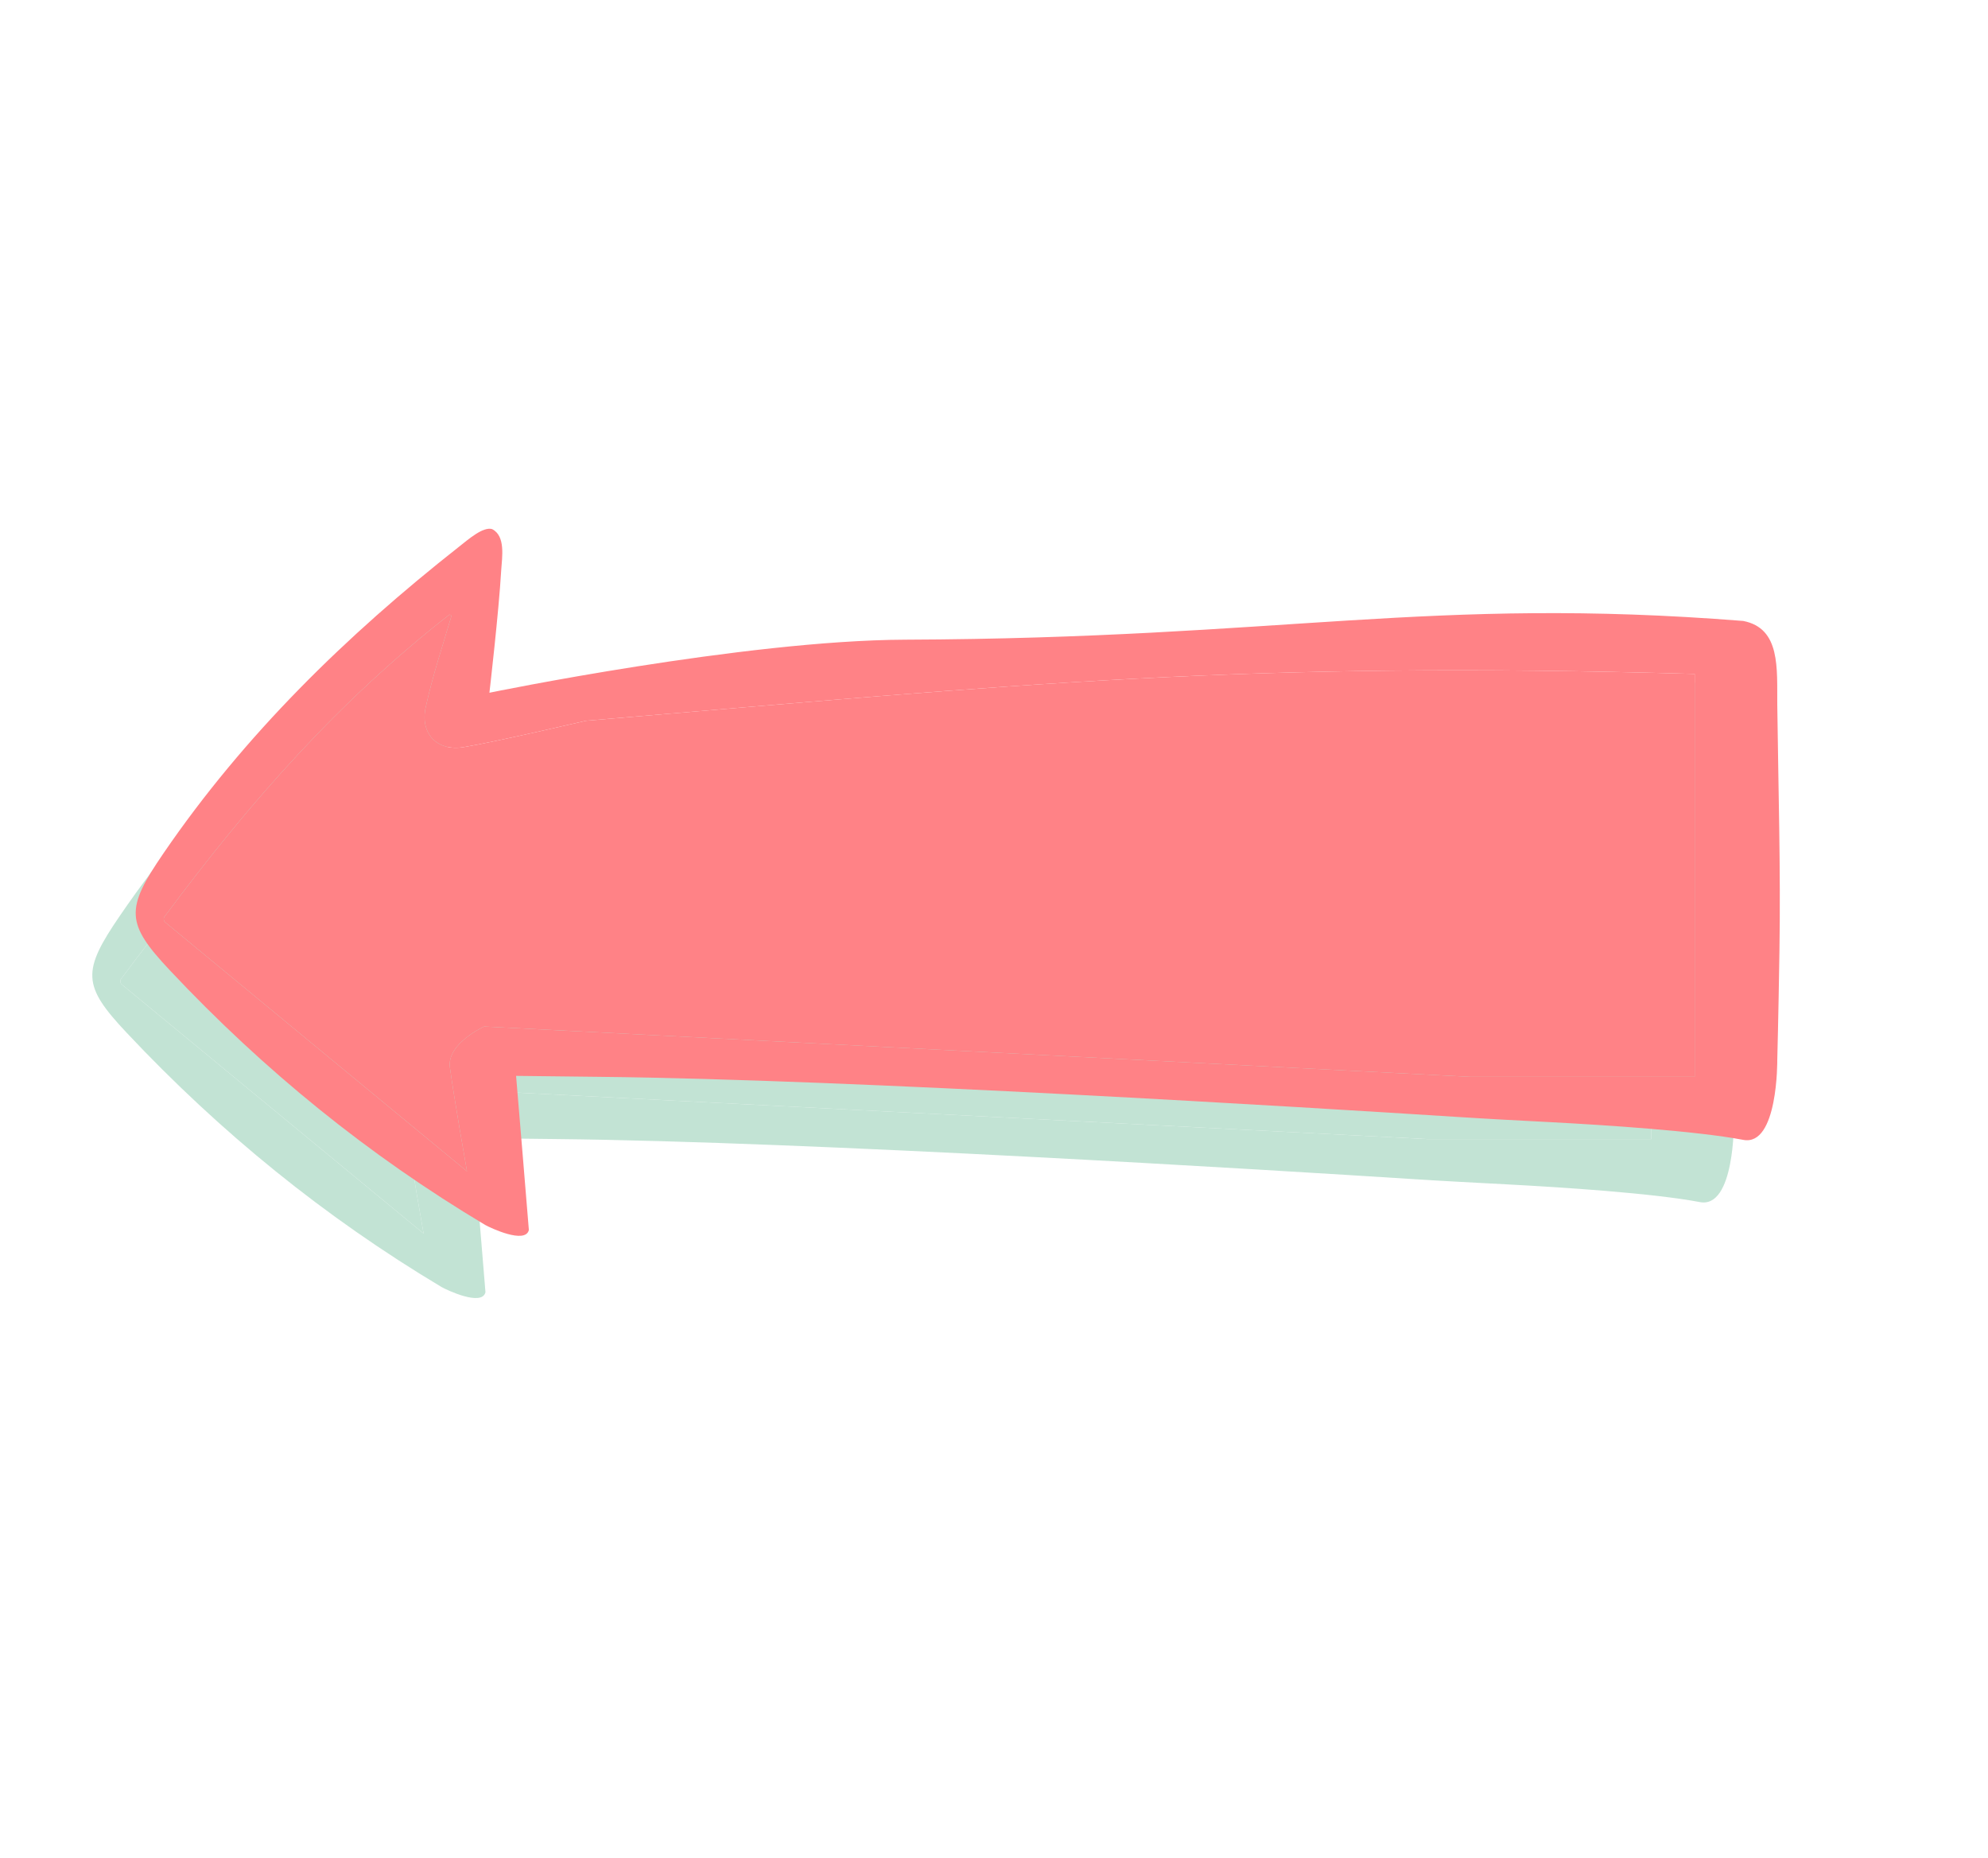 <svg width="107" height="100" viewBox="0 0 107 100" fill="none" xmlns="http://www.w3.org/2000/svg">
<path d="M24.006 40.624C24.006 40.624 24.517 36.229 24.639 34.053C24.687 33.319 24.886 32.187 24.146 31.816C23.652 31.684 22.884 32.364 22.359 32.775C16.309 37.538 10.829 42.88 6.461 49.266C4.402 52.269 4.427 53.035 6.818 55.574C11.857 60.938 17.488 65.507 23.775 69.262C24.045 69.415 25.943 70.314 26.129 69.536C25.896 66.713 25.679 64.044 25.441 61.242C27.012 61.26 28.491 61.277 29.97 61.294C43.62 61.436 68.254 62.95 76.113 63.452C77.778 63.559 79.425 63.643 81.091 63.731C84.065 63.888 88.949 64.204 91.489 64.685C93.369 65.05 93.322 60.389 93.322 60.389C93.322 60.389 93.384 58.121 93.438 54.57C93.51 50.138 93.377 45.697 93.322 41.265C93.304 39.316 93.512 37.154 91.489 36.762C74.618 35.425 66.78 37.692 46.375 37.77C37.719 37.802 24.006 40.624 24.006 40.624ZM21.957 36.51C21.477 38.129 20.94 39.745 20.581 41.386C20.258 42.806 21.169 43.787 22.612 43.552C24.271 43.284 29.192 42.134 29.192 42.134C52.505 40.168 64.64 38.91 88.877 39.613L88.877 61.294L76.803 61.294L23.725 58.586C23.725 58.586 21.697 59.503 21.88 60.794C22.12 62.561 22.799 66.378 22.799 66.378C17.459 61.968 11.948 57.42 6.549 52.971C6.475 52.905 6.453 52.773 6.511 52.685C11.155 46.429 15.962 41.023 21.84 36.432C21.894 36.401 21.96 36.453 21.957 36.51Z" fill="#BCE0D0" fill-opacity="0.9"/>
<path d="M21.957 36.51C21.477 38.129 20.94 39.745 20.581 41.386C20.258 42.806 21.169 43.787 22.612 43.552C24.271 43.284 29.192 42.134 29.192 42.134C52.505 40.168 64.64 38.91 88.877 39.613L88.877 61.294L76.803 61.294L23.725 58.586C23.725 58.586 21.697 59.503 21.88 60.794C22.12 62.561 22.799 66.378 22.799 66.378C17.459 61.968 11.948 57.42 6.549 52.971C6.475 52.905 6.453 52.773 6.511 52.685C11.155 46.429 15.962 41.023 21.84 36.432C21.894 36.401 21.96 36.453 21.957 36.51Z" fill="#BCE0D0" fill-opacity="0.9"/>
<path d="M26.342 37.277C26.342 37.277 26.852 32.882 26.975 30.706C27.023 29.971 27.222 28.84 26.482 28.469C25.988 28.336 25.22 29.016 24.695 29.428C18.645 34.191 13.165 39.532 8.797 45.919C6.738 48.922 6.763 49.687 9.154 52.226C14.193 57.59 19.824 62.159 26.111 65.914C26.381 66.067 28.279 66.967 28.465 66.188C28.232 63.365 28.015 60.696 27.777 57.894C29.348 57.913 30.827 57.93 32.306 57.946C45.956 58.089 70.59 59.602 78.449 60.104C80.114 60.211 81.761 60.295 83.426 60.383C86.4 60.54 91.285 60.856 93.825 61.337C95.705 61.703 95.658 57.041 95.658 57.041C95.658 57.041 95.72 54.774 95.774 51.222C95.846 46.79 95.713 42.349 95.658 37.917C95.64 35.968 95.848 33.807 93.825 33.414C76.954 32.077 69.116 34.344 48.711 34.422C40.055 34.455 26.342 37.277 26.342 37.277ZM24.293 33.162C23.813 34.782 23.276 36.398 22.917 38.038C22.594 39.459 23.505 40.439 24.948 40.205C26.607 39.936 31.528 38.786 31.528 38.786C54.84 36.82 66.976 35.562 91.213 36.265L91.213 57.946L79.139 57.946L26.061 55.238C26.061 55.238 24.033 56.155 24.216 57.446C24.456 59.213 25.135 63.03 25.135 63.03C19.795 58.62 14.284 54.072 8.885 49.623C8.811 49.557 8.789 49.425 8.847 49.337C13.491 43.081 18.298 37.675 24.175 33.084C24.23 33.053 24.296 33.105 24.293 33.162Z" fill="#FF8286"/>
<path d="M24.293 33.162C23.813 34.782 23.276 36.398 22.917 38.038C22.594 39.459 23.505 40.439 24.948 40.205C26.607 39.936 31.528 38.786 31.528 38.786C54.84 36.82 66.976 35.562 91.213 36.265L91.213 57.946L79.139 57.946L26.061 55.238C26.061 55.238 24.033 56.155 24.216 57.446C24.456 59.213 25.135 63.03 25.135 63.03C19.795 58.62 14.284 54.072 8.885 49.623C8.811 49.557 8.789 49.425 8.847 49.337C13.491 43.081 18.298 37.675 24.175 33.084C24.23 33.053 24.296 33.105 24.293 33.162Z" fill="#FF8286"/>
</svg>

